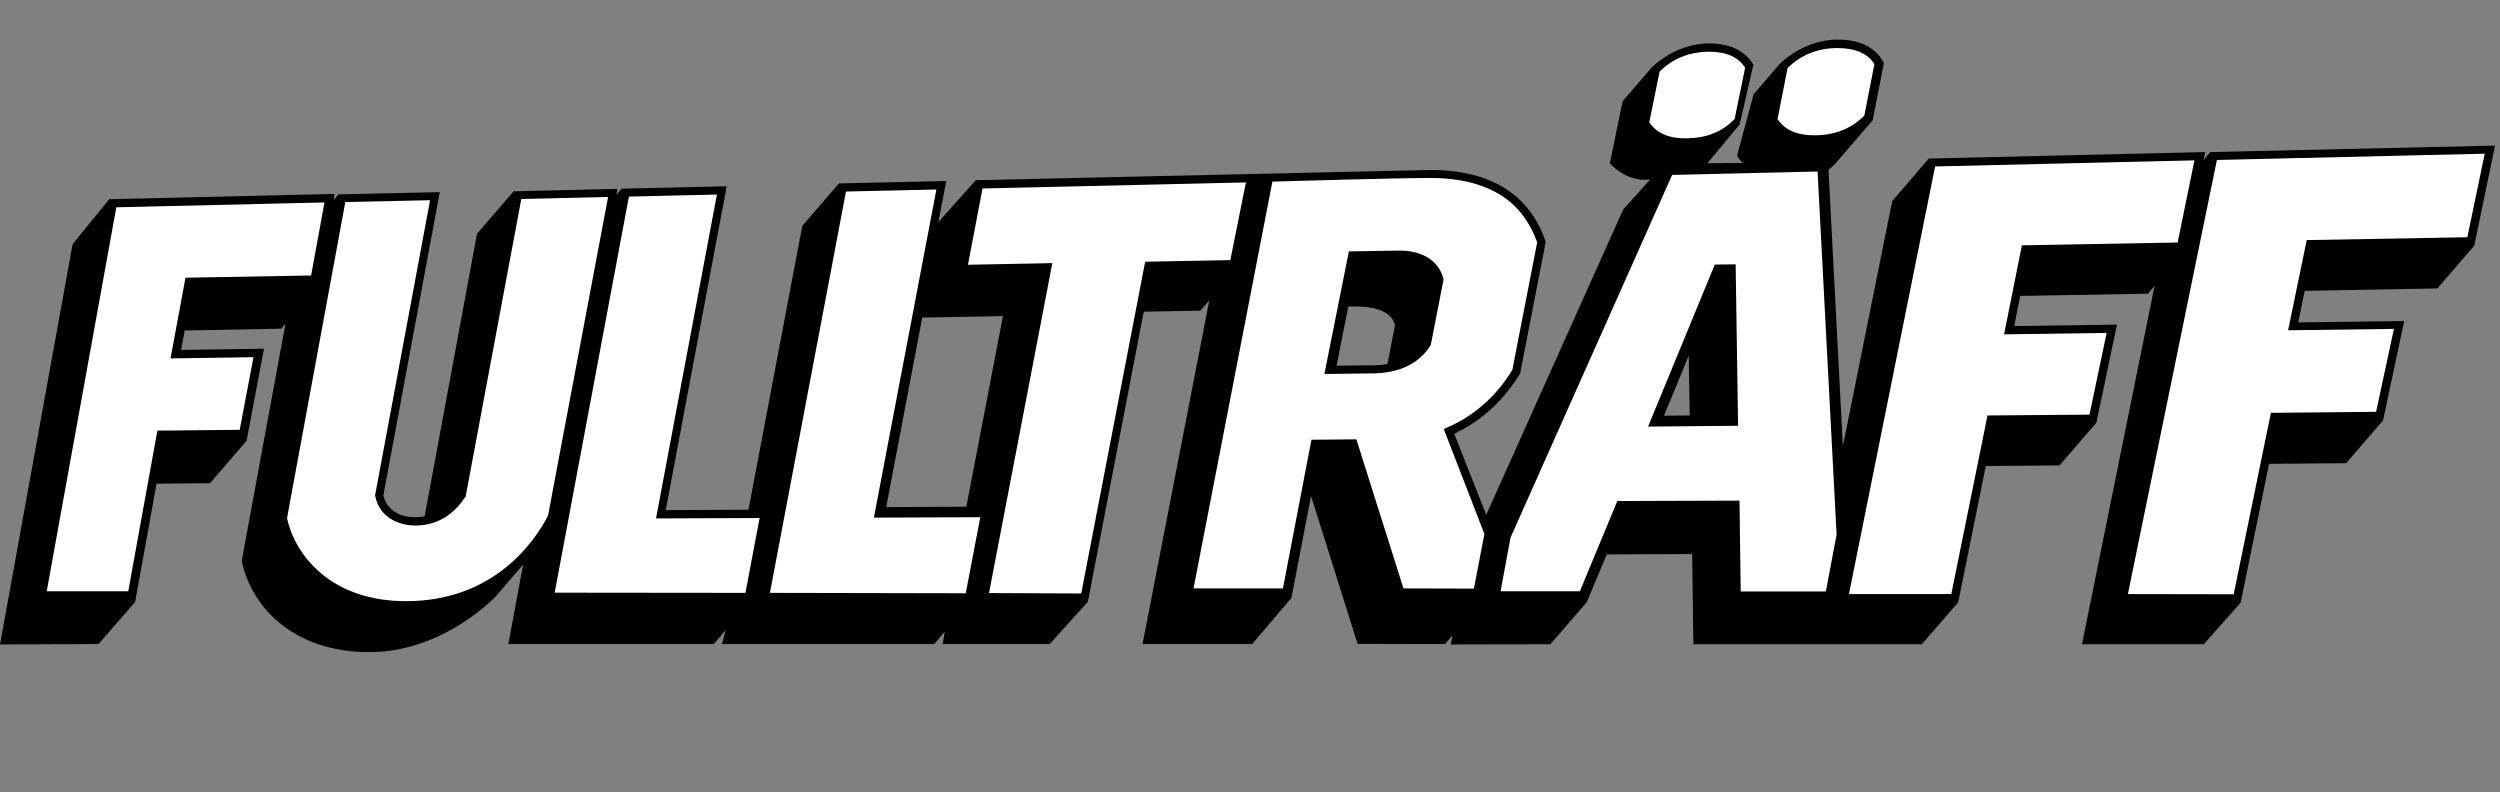 <svg xmlns="http://www.w3.org/2000/svg" fill="none" viewBox="0 0 505 160" preserveAspectRatio="xMidYMin slice"><rect x="0" y="0" width="505" height="160" fill="#808080" stroke="none"/><path fill="white" d="M340.467 28.799C340.59 28.799 340.753 28.799 340.876 28.799C345.044 28.718 348.436 27.287 350.969 24.59L351.132 24.427L353.339 13.557L353.135 13.271C352.072 11.719 350.111 9.675 345.207 9.675C345.044 9.675 344.84 9.675 344.676 9.675C340.712 9.798 337.362 11.228 334.624 13.884L334.46 14.048L332.254 24.876L332.458 25.162C334.134 27.573 336.831 28.799 340.467 28.799Z"/><path fill="white" d="M366.497 28.145C366.66 28.145 366.783 28.145 366.947 28.145C373.076 27.982 376.181 24.917 377.203 23.936L377.366 23.773L379.491 12.822L379.328 12.536C377.816 10.125 375.078 8.899 371.278 8.899C371.074 8.899 370.91 8.899 370.706 8.899C366.701 9.022 363.269 10.452 360.49 13.149L360.327 13.312L358.202 24.223L358.406 24.509C359.469 26.061 361.471 28.145 366.497 28.145Z"/><path fill="white" fill-rule="evenodd" d="M503.387 29.78L499.382 49.149L466.937 49.721L463.709 65.494L485.08 65.208L480.994 84.413L459.745 84.618L452.227 121.271H428.363L446.792 31.087L503.387 29.78ZM368.295 33.376L336.953 34.111L303.936 108.236L301.648 120.658H319.954L327.555 102.434L350.193 102.352L350.438 120.699H369.848L372.218 108.073L368.295 33.376ZM334.828 84.618L347.21 54.665L349.335 54.624L349.784 84.495L334.828 84.618ZM253.185 35.541L197.448 36.849L194.016 54.706L211.096 54.42L198.306 121.026L219.392 121.067L232.345 54.011L249.548 53.684L253.185 35.541ZM177.998 103.292L190.624 37.013L169.825 37.462L154.052 120.985L196.059 121.026L199.491 103.21L177.998 103.292ZM133.988 103.455L146.288 38.034L126.02 38.484L110.574 120.944L151.559 120.985L154.91 103.373L133.988 103.455ZM124.263 38.524L111.882 104.599L111.841 104.681C109.021 110.075 100.522 122.62 82.011 122.62H81.97C74.697 122.62 68.445 120.495 63.827 116.531C60.231 113.426 57.657 109.176 56.758 104.804L56.717 104.64L68.69 39.791L88.304 39.342L77.026 100.064C77.843 103.619 81.112 104.885 83.932 104.885H83.973C88.508 104.885 91.328 102.107 92.881 99.778L104.241 38.974L124.263 38.524ZM63.868 56.872L38.452 57.321L35.918 71.133L52.713 70.888L49.444 88.05L32.813 88.172L26.928 120.658L7.968 120.617L22.474 40.649L67.015 39.628L63.868 56.872ZM409.484 50.783L440.949 50.211L444.831 31.128L389.911 32.395L372.054 121.19L395.223 121.23L402.538 85.108L423.092 84.944L427.096 65.984L406.338 66.27L409.484 50.783ZM306.633 75.137L306.551 75.26C303.241 80.736 298.624 84.863 293.107 87.233L301.035 107.705L298.665 120.086H282.606L273.085 89.971L265.893 90.011L260.131 120.045H239.577L256.004 35.46H256.658C259.968 35.378 288.817 34.724 289.103 34.724C290.492 34.724 291.8 34.806 293.107 34.928C293.222 34.944 293.34 34.959 293.459 34.975C293.979 35.042 294.537 35.115 295.069 35.215H295.11L295.191 35.255C297.929 35.746 300.381 36.563 302.506 37.666H302.547L304.181 38.729C304.358 38.851 304.54 38.974 304.722 39.097C305.085 39.342 305.448 39.587 305.775 39.832C308.472 42.08 310.474 45.022 311.7 48.617L311.782 48.822L306.633 75.137ZM282.524 51.846L273.493 52.009L269.039 74.034L277.457 74.238C282.197 74.157 285.793 72.44 287.836 69.253L290.329 56.545C289.593 53.603 286.774 51.846 282.769 51.846H282.524Z" clip-rule="evenodd"/><path fill="black" d="M291.555 56.259C290.656 52.745 287.387 50.62 282.769 50.62C282.688 50.62 282.606 50.62 282.483 50.62L272.472 50.783L267.528 75.546L277.457 75.423C282.688 75.342 286.61 73.462 288.899 69.866L289.021 69.662L291.596 56.463L291.555 56.259ZM280.277 73.503C280.072 73.544 279.868 73.585 279.664 73.625C278.969 73.707 278.234 73.789 277.457 73.789L269.979 73.871L272.349 61.939C272.84 61.898 273.33 61.898 273.82 61.898C276.476 61.898 281.012 62.388 281.789 65.698C281.584 66.72 280.604 71.705 280.277 73.503Z"/><path fill="black" d="M346.392 53.439L332.908 86.17L351.092 86.007L350.601 53.398L346.392 53.439ZM341.121 71.828L341.325 83.923L336.136 83.964L341.121 71.828Z"/><path fill="black" d="M53.326 70.438L36.572 70.683L37.308 66.76L56.84 66.393L57.657 65.412L48.872 113.058L48.831 113.262L48.872 113.467C49.771 117.921 52.386 122.334 56.104 125.521C60.804 129.566 67.178 131.732 74.534 131.732H74.574H74.615C89.653 131.732 100.154 120.454 100.154 120.454L105.671 114.039L102.688 130.098H144.204L146.615 127.237L145.839 130.098H188.704L190.829 127.605L190.42 130.098H212.036L219.759 121.557V121.516L231.037 62.96L242.479 62.756L244.277 60.672L230.792 130.098H252.94L260.867 120.781L264.831 100.186L274.229 130.057L291.882 130.098L293.394 128.341L293.067 130.179L313.171 130.139L320.527 121.639L324.572 111.995L341.816 111.914L342.061 130.139H388.195L395.51 121.721H395.551L401.108 94.22V94.138L416.023 94.016L423.419 85.435H423.46L427.628 65.576L406.87 65.862L408.095 59.773L433.88 59.324L435.228 57.73L420.558 130.139H445.158L452.554 121.803H452.595L458.356 93.689L473.925 93.566L481.321 84.985H481.362L485.653 64.84L464.241 65.126L465.548 58.751L492.354 58.261L499.75 49.68H499.791L504 29.412L446.465 30.72L445.117 32.313L445.444 30.72L389.625 32.027L382.229 40.608L372.259 90.134L369.358 34.316C369.889 33.866 370.706 33.09 370.706 33.09L378.306 24.263L378.347 23.977L380.472 13.067L380.554 12.699L380.35 12.372C378.715 9.512 375.569 8 371.278 8C371.074 8 370.91 8 370.706 8C364.25 8.204 359.714 12.699 359.714 12.699L359.51 12.903C357.753 14.947 355.995 16.99 354.238 19.033L350.888 31.414C351.255 32.15 351.705 32.64 352.154 32.926L344.799 32.967L345.003 32.844L351.419 25.122L354.116 13.353L354.198 13.067C353.339 11.759 351.296 8.776 345.289 8.776C345.126 8.776 344.922 8.776 344.717 8.776C338.343 8.981 333.848 13.435 333.848 13.435L333.644 13.639C332.05 15.478 329.435 18.543 327.759 20.463L325.185 33.008C326.411 34.275 329.394 36.808 333.358 36.236L327.882 42.325L300.218 103.986L293.762 87.641C293.762 87.641 294.497 87.233 294.579 87.192C299.605 84.699 303.896 80.654 307.042 75.464L307.083 75.382L312.232 48.863L312.191 48.74C308.922 39.056 300.627 34.07 288.123 34.356L197.081 36.4V36.44L189.562 44.858L190.91 37.748L191.156 36.563L169.457 37.053L162.061 45.635L151.192 102.965L134.479 103.047L140.282 72.195L146.574 38.81L146.779 37.625L125.571 38.116L124.509 39.342L124.713 38.157L103.75 38.647L96.354 47.228L85.771 104.313H85.73C85.485 104.354 84.259 104.477 83.932 104.477H83.891C80.704 104.477 78.415 103.047 77.598 100.595C77.557 100.431 77.476 100.268 77.435 100.104L88.835 38.81L68.363 39.26L67.423 40.404L67.546 39.178L22.066 40.241L14.67 49.312L0 130.179L19.9 130.098L27.296 121.598L31.628 97.694L42.415 97.612L49.812 89.031M351.623 119.473L351.378 101.126L326.697 101.208L319.137 119.432H303.119L305.121 108.604L337.771 35.337L367.151 34.642L370.992 107.991L368.826 119.473H351.623ZM361.103 13.721C363.719 11.187 366.947 9.798 370.747 9.716C370.91 9.716 371.115 9.716 371.278 9.716C374.792 9.716 377.285 10.819 378.633 12.944L376.59 23.364C375.446 24.468 372.586 27.205 366.906 27.328C366.783 27.328 366.62 27.328 366.497 27.328C361.471 27.328 359.796 25.122 359.06 24.059L361.103 13.721ZM333.153 24.713L335.237 14.456C337.812 11.923 340.999 10.574 344.758 10.452C344.922 10.452 345.126 10.452 345.289 10.452C350.193 10.452 351.827 12.658 352.522 13.68L350.397 24.018C348.027 26.552 344.799 27.859 340.876 27.941C340.754 27.941 340.59 27.941 340.468 27.941C335.564 27.982 333.807 25.653 333.153 24.713ZM283.505 118.86L273.984 88.745L264.913 88.826L259.151 118.86H241.09L257.026 36.686C259.968 36.604 282.116 35.95 289.103 35.95C293.353 35.95 299.401 36.645 304.141 40.077C306.919 42.08 309.085 45.062 310.515 48.944L305.489 74.729C302.302 79.959 297.848 83.923 292.658 86.211L291.637 86.661L299.85 107.868L297.725 118.901L283.505 118.86ZM199.778 119.8L212.568 53.153L195.528 53.48L198.47 38.075L251.673 36.849L248.527 52.54L231.323 52.867L218.411 119.882L199.778 119.8ZM155.523 119.759L170.888 38.688L189.153 38.279L176.527 104.558L198.02 104.477L195.078 119.841L155.523 119.759ZM179.019 102.434L186.293 64.145L202.597 63.859L195.201 102.352L179.019 102.434ZM112.045 119.719L127.042 39.709L144.817 39.301L132.518 104.722L153.439 104.64L150.579 119.759L112.045 119.719ZM82.011 121.435H81.971C75.024 121.435 69.017 119.432 64.645 115.632C61.253 112.731 58.842 108.726 57.984 104.64L69.752 40.813L86.874 40.445L75.759 100.104L75.8 100.227C76.699 104.599 80.581 106.152 83.932 106.152H83.973C89.162 106.152 92.268 103.006 93.984 100.39L94.066 100.268L105.303 40.2L122.833 39.791L110.697 104.191C107.959 109.421 99.787 121.435 82.011 121.435ZM34.447 72.4L51.201 72.154L48.422 86.824L31.791 86.987L25.907 119.432H9.439L23.496 41.875L65.544 40.894L62.847 55.646L37.471 56.095L34.447 72.4ZM462.197 66.72L483.569 66.434L479.973 83.187L458.724 83.392L451.205 120.045L429.834 120.005L447.814 32.313L501.916 31.047L498.402 47.923L465.957 48.495L462.197 66.72ZM404.826 67.537L425.544 67.251L422.07 83.759L401.476 83.923L394.161 120.005H373.485L390.892 33.621L443.278 32.395L439.886 48.985L408.422 49.557L404.826 67.537Z"/></svg>